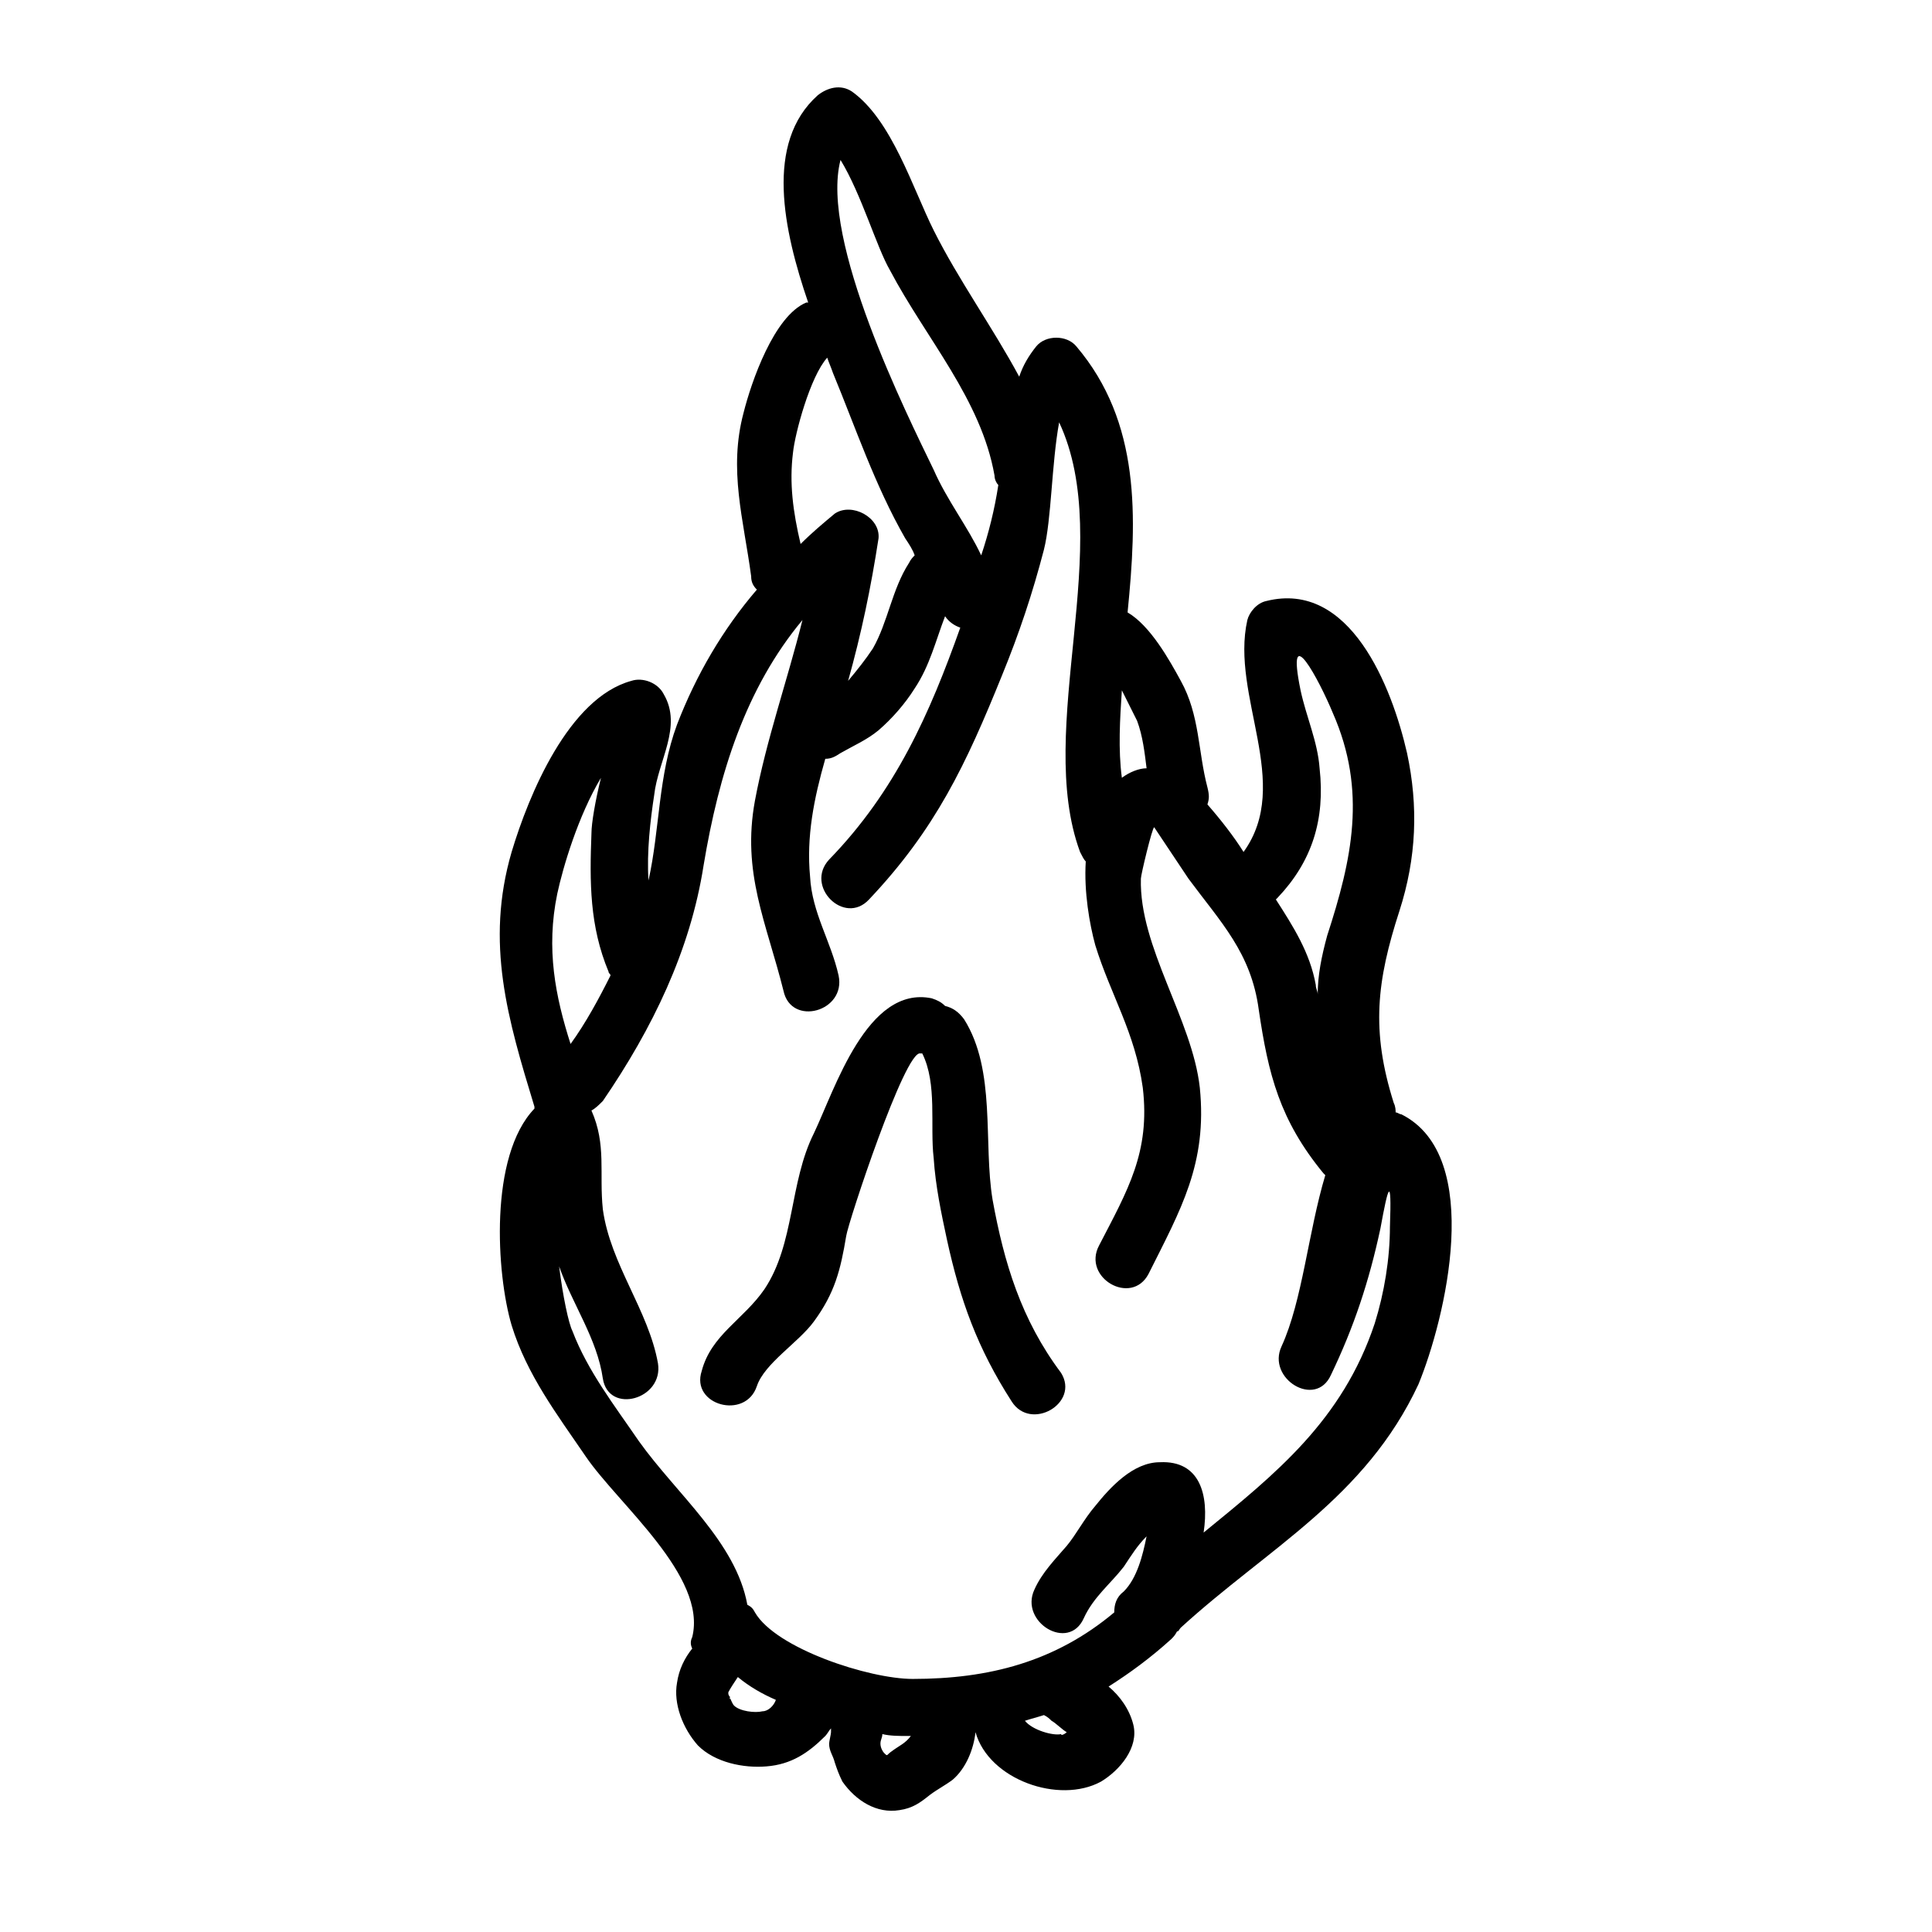<?xml version="1.0" encoding="UTF-8"?>
<!-- Uploaded to: ICON Repo, www.svgrepo.com, Generator: ICON Repo Mixer Tools -->
<svg fill="#000000" width="800px" height="800px" version="1.1" viewBox="144 144 512 512" xmlns="http://www.w3.org/2000/svg">
 <g>
  <path d="m515.37 439.3c-0.504 0-1.008-0.504-1.512-0.504 0-0.504 0-1.512-0.504-2.519-6.047-19.145-4.535-32.242 1.512-50.883 4.535-14.105 5.039-27.711 2.016-41.816-4.031-17.633-15.113-45.848-37.281-40.305-2.519 0.504-4.535 3.023-5.039 5.039-4.535 20.152 12.09 43.328-1.008 61.465-2.519-4.031-6.047-8.566-9.574-12.594 0.504-1.512 0.504-2.519 0-4.535-2.519-9.574-2.016-19.145-7.055-28.215-3.023-5.543-8.062-14.609-14.105-18.137 2.519-25.191 3.527-50.383-13.602-70.535-2.519-3.023-8.062-3.023-10.578 0-2.016 2.519-3.527 5.039-4.535 8.062-7.055-13.098-16.121-25.695-22.672-38.793-5.543-11.082-11.082-29.223-21.664-36.777-3.023-2.016-6.551-1.008-9.07 1.008-14.105 12.594-9.07 35.77-2.519 54.914h-0.504c-8.566 3.527-14.609 21.16-16.625 29.223-4.031 15.113 0 28.215 2.016 43.328 0 1.512 0.504 2.519 1.512 3.527-9.07 10.578-16.121 22.672-21.16 35.77-5.039 13.602-4.535 27.711-7.559 41.312-0.504-7.559 0.504-16.121 1.512-22.672 1.008-9.07 7.559-18.137 2.519-26.703-1.512-3.023-5.543-4.535-8.566-3.527-16.625 4.535-27.207 30.23-31.738 45.344-7.055 24.184-1.008 44.336 6.047 67.512v0.504c-12.09 12.594-10.078 43.832-6.047 57.434 4.031 13.098 12.09 23.68 19.648 34.762 8.566 12.594 32.242 31.738 28.215 47.863-0.504 1.008-0.504 2.016 0 3.023-2.016 2.519-3.527 5.543-4.031 9.07-1.008 5.543 1.512 12.09 5.543 16.625 4.535 4.535 12.09 6.047 18.137 5.543 6.551-0.504 11.082-3.527 15.617-8.062 0.504-0.504 1.008-1.512 1.512-2.016v1.008c0 0.504-0.504 2.519-0.504 3.023 0 2.016 1.008 3.023 1.512 5.039 0.504 1.512 1.008 3.023 2.016 5.039 3.527 5.039 9.07 8.566 15.113 7.559 3.527-0.504 5.543-2.016 8.062-4.031 2.016-1.512 4.031-2.519 6.047-4.031 3.527-3.023 5.543-8.062 6.047-12.594 3.527 12.594 22.168 19.145 33.25 13.098 5.039-3.023 10.078-9.07 8.566-15.113-1.008-4.031-3.527-7.559-6.551-10.078 5.543-3.527 11.082-7.559 16.625-12.594 0.504-0.504 1.008-1.008 1.512-2.016 0.504 0 0.504-0.504 1.008-1.008 23.176-21.16 48.871-34.258 62.977-64.488 7.051-17.137 17.633-60.465-4.535-71.547zm-21.664-91.695c-0.504-7.055-3.527-13.602-5.039-20.656-4.031-19.648 5.039-2.519 8.566 6.047 9.07 20.656 5.039 38.793-1.512 58.945-1.512 5.543-2.519 10.578-2.519 15.617 0-1.008-0.504-1.512-0.504-2.519-1.512-8.566-6.047-15.617-10.578-22.672l0.504-0.504c9.066-9.57 12.594-20.652 11.082-34.258zm-48.367-12.594c1.512 4.031 2.016 8.566 2.519 12.594-2.016 0-4.535 1.008-6.551 2.519-1.008-7.559-0.504-15.617 0-23.176 1.516 3.023 3.023 6.047 4.031 8.062zm-65.492-119.4c9.574 18.137 24.184 34.258 27.711 54.41 0 1.008 0.504 2.016 1.008 2.519-1.008 6.551-2.519 12.594-4.535 18.641-3.527-7.559-9.07-14.609-12.594-22.672-7.055-14.609-30.23-60.961-24.688-82.121 5.539 9.07 9.57 23.176 13.098 29.223zm-25.695 48.363c0.504-5.039 4.535-20.152 9.07-25.191 0.504 1.512 1.008 2.519 1.512 4.031 6.047 14.609 11.082 29.727 19.145 43.832 1.008 1.512 2.016 3.023 2.519 4.535-0.504 0.504-1.008 1.008-1.512 2.016-4.535 7.055-5.543 15.617-9.574 22.672-2.016 3.023-4.031 5.543-6.551 8.566 3.527-12.594 6.047-24.688 8.062-37.785 0.504-5.543-7.055-9.574-11.586-6.551-3.023 2.519-6.047 5.039-9.07 8.062-2.016-8.566-3.023-16.125-2.016-24.188zm-62.473 116.89c1.512-7.055 5.543-20.656 11.586-30.73-1.512 6.047-2.519 12.09-2.519 14.609-0.504 13.098-0.504 24.688 4.535 36.777 0 0.504 0.504 0.504 0.504 1.008-3.023 6.047-6.551 12.594-10.578 18.137-4.031-12.598-6.551-25.191-3.527-39.801zm45.848 212.61c0 1.008-0.504 1.008 0 0zm8.562 4.031c-2.016 0.504-6.047 0-7.559-1.512-0.504-0.504-1.008-2.016-1.512-3.023v-0.504c0.504-1.008 1.512-2.519 2.519-4.031 3.023 2.519 6.551 4.535 10.078 6.047-0.504 1.512-2.016 3.023-3.527 3.023zm17.633 3.023m16.629 7.555c-1.512 1.008-1.008 1.512-2.016 0.504-0.504-0.504-1.008-1.512-1.008-2.519 0-1.008 0.504-1.512 0.504-2.519 2.016 0.504 4.535 0.504 6.551 0.504h1.008c-1.516 2.016-3.027 2.519-5.039 4.031zm42.32-8.059c1.008 0.504 3.023 2.519 4.031 3.023-0.504 0.504-1.512 1.008-1.512 0.504-2.016 0.504-7.559-1.008-9.574-3.527 1.512-0.504 3.527-1.008 5.039-1.512 1.008 0.504 1.512 1.008 2.016 1.512zm89.676-130.99c0 8.566-1.512 17.633-4.031 25.695-8.566 25.695-26.199 39.801-45.344 55.418 1.512-10.078-1.008-19.145-11.586-18.641-7.055 0-13.098 6.551-17.129 11.586-3.023 3.527-5.039 7.559-7.559 10.578-3.023 3.527-6.551 7.055-8.566 11.586-4.031 8.566 9.07 16.625 13.098 7.559 2.519-5.543 7.055-9.07 10.578-13.602 2.016-3.023 3.527-5.543 6.047-8.062-1.008 5.039-2.519 11.082-6.047 14.609-2.016 1.512-2.519 3.527-2.519 5.543-15.617 13.098-33.25 17.633-53.402 17.633-11.586 0-36.273-8.062-41.816-17.633-0.504-1.008-1.008-1.512-2.016-2.016-3.023-16.625-18.641-29.223-28.719-43.328-6.551-9.574-13.602-18.641-17.633-29.223-1.008-2.016-2.519-9.07-3.527-17.129 3.527 10.078 10.078 19.145 11.586 29.727 1.512 9.574 16.121 5.543 14.609-4.031-2.519-14.105-12.594-26.199-14.609-40.809-1.008-9.574 1.008-17.129-3.023-26.199 1.008-0.504 2.016-1.512 3.023-2.519 13.098-19.145 23.176-39.801 26.703-62.473 4.031-24.184 11.082-46.855 26.199-64.992-4.031 16.121-9.574 31.738-12.594 47.863-3.527 19.145 3.023 32.242 7.559 50.383 2.016 9.574 16.625 5.543 14.609-4.031-2.016-9.07-7.055-16.625-7.559-26.199-1.008-10.578 1.008-20.656 4.031-31.234 1.512 0 2.519-0.504 4.031-1.512 3.527-2.016 7.055-3.527 10.078-6.047 3.527-3.023 7.055-7.055 9.574-11.082 4.031-6.047 5.543-12.594 8.062-19.145 1.008 1.512 2.519 2.519 4.031 3.023-8.062 22.672-17.129 43.328-34.762 61.465-6.551 7.055 4.031 17.633 10.578 10.578 17.633-18.641 25.695-35.77 35.266-59.449 4.535-11.082 8.062-21.664 11.082-33.25 2.016-8.062 2.016-22.672 4.031-33.754 15.113 32.242-6.551 81.113 5.543 113.86 0.504 1.008 1.008 2.016 1.512 2.519-0.504 8.062 1.008 16.625 2.519 22.168 4.031 13.098 10.578 23.176 12.594 37.785 2.016 17.129-4.031 27.207-11.586 41.816-4.535 8.566 8.566 16.121 13.098 7.559 8.566-17.129 15.617-29.223 13.602-49.375-2.016-18.137-16.121-37.281-15.617-55.418 0-1.008 3.023-13.602 3.527-13.602 0 0 7.055 10.578 9.07 13.602 8.566 11.586 16.625 19.648 18.641 34.762 2.519 17.129 5.543 29.223 17.129 43.328l0.504 0.504c-4.535 15.117-6.047 33.254-11.586 45.348-4.031 8.566 9.07 16.625 13.098 7.559 6.047-12.594 10.078-24.688 13.098-38.793 2.016-11.086 3.023-14.613 2.519-0.508z"/>
  <path d="m407.05 461.97c-2.519-15.113 1.008-34.258-7.559-47.863-1.512-2.016-3.023-3.023-5.039-3.527-1.008-1.008-2.016-1.512-3.527-2.016-17.129-3.527-25.695 24.184-31.234 35.77-6.551 13.098-5.039 29.223-13.098 41.312-5.543 8.062-14.105 12.09-16.625 21.664-3.023 9.07 11.586 13.098 14.609 4.031 2.016-6.047 11.082-11.586 15.113-17.129 5.543-7.559 7.055-13.602 8.566-22.672 0.504-3.527 15.617-49.375 19.648-48.367h0.504c4.031 8.062 2.016 19.145 3.023 27.711 0.504 7.559 2.016 14.609 3.527 21.664 3.527 16.121 8.062 28.719 17.129 42.824 5.039 8.062 18.137 0.504 13.098-7.559-10.578-14.105-15.113-29.219-18.137-45.844z"/>
 </g>
</svg>